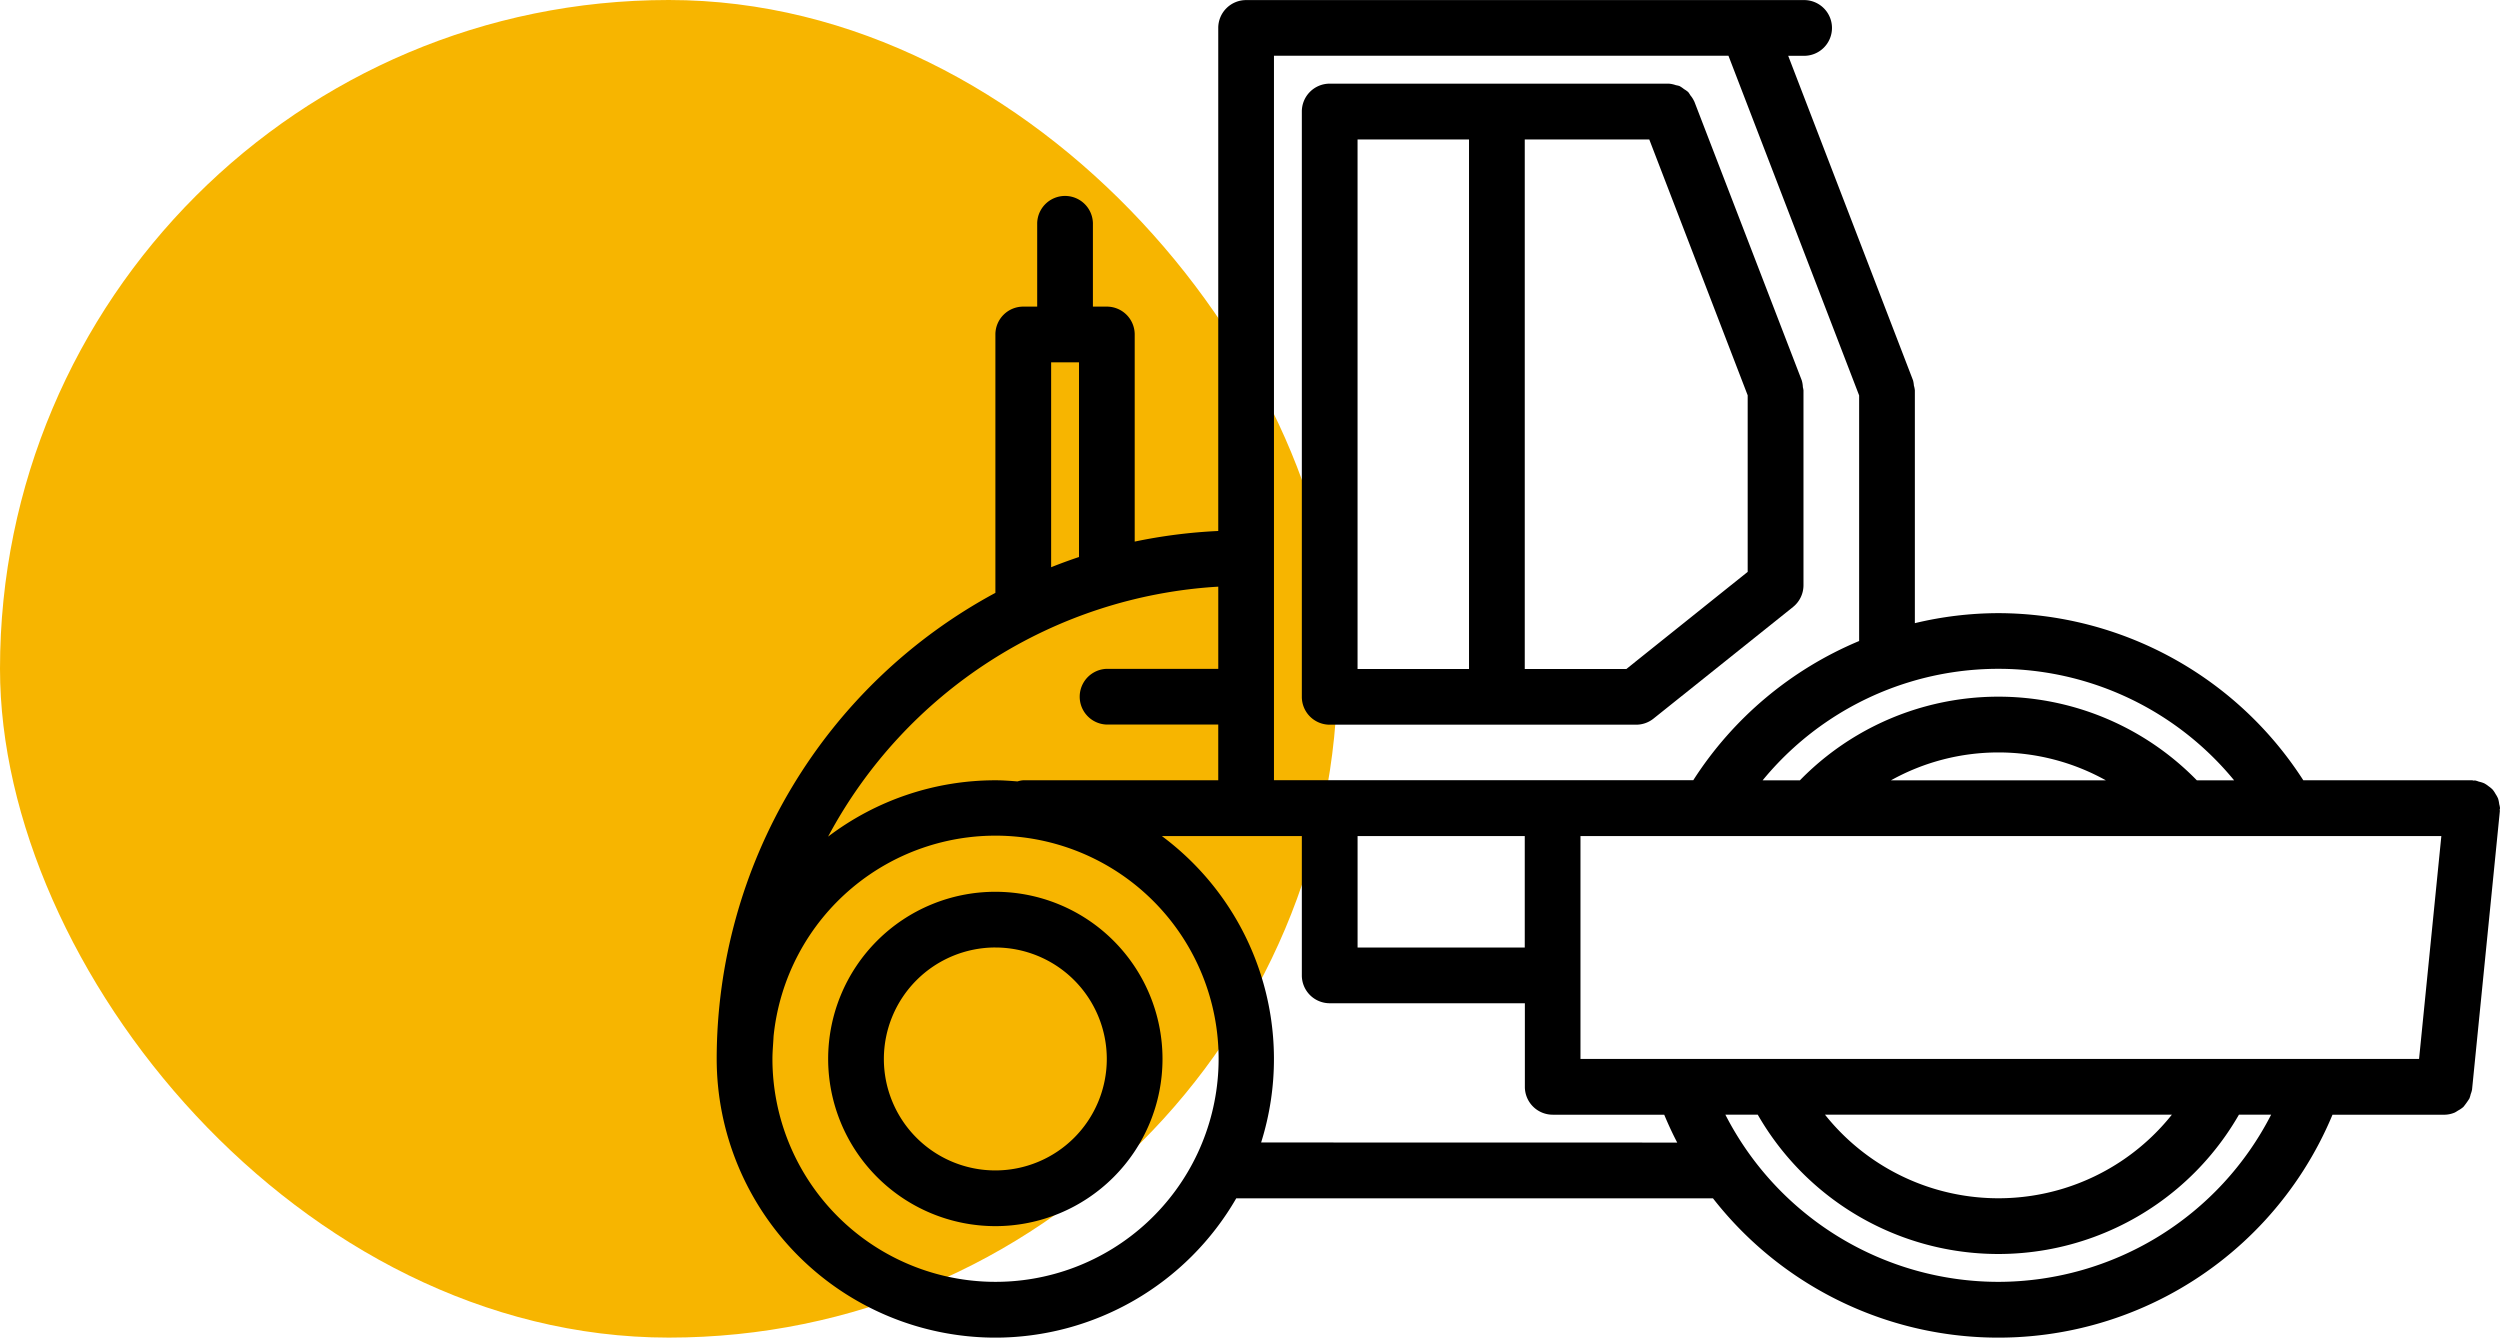 <svg xmlns="http://www.w3.org/2000/svg" width="114.01" height="61" viewBox="0 0 114.01 61">
  <g id="Grupo_794" data-name="Grupo 794" transform="translate(-1035.148 -6945.5)">
    <g id="Grupo_116" data-name="Grupo 116" transform="translate(111.148 3076.5)">
      <rect id="Rectangle_3287" data-name="Rectangle 3287" width="61" height="61" rx="30.5" transform="translate(924 3869)" fill="#f7b500"/>
    </g>
    <g id="Grupo_786" data-name="Grupo 786" transform="translate(1067.832 6937.502)">
      <path id="Trazado_35" data-name="Trazado 35" d="M12.707,69a12.705,12.705,0,0,0,10.987-6.354h21.74a16.505,16.505,0,0,0,28.253-3.812h5.1a1.251,1.251,0,0,0,.477-.1,1.447,1.447,0,0,0,.146-.089,1.259,1.259,0,0,0,.247-.168,3.788,3.788,0,0,0,.273-.382,1.283,1.283,0,0,0,.06-.2,1.16,1.16,0,0,0,.061-.206L81.32,44.981c0-.023-.008-.042-.006-.065s.013-.039.013-.062a1.115,1.115,0,0,0-.037-.186,1.436,1.436,0,0,0-.05-.247,1.193,1.193,0,0,0-.116-.213,1.258,1.258,0,0,0-.133-.2,1.277,1.277,0,0,0-.186-.155,1.311,1.311,0,0,0-.2-.133,1.257,1.257,0,0,0-.24-.075,1.113,1.113,0,0,0-.182-.056c-.022,0-.041.008-.062.006s-.042-.013-.065-.013h-7.7A16.572,16.572,0,0,0,58.448,35.96a16.385,16.385,0,0,0-3.807.457V25.8a1.15,1.15,0,0,0-.044-.219,1.272,1.272,0,0,0-.039-.238l-5.693-14.8h.69a1.271,1.271,0,1,0,0-2.541H24.144a1.27,1.27,0,0,0-1.271,1.271V32.213a23.947,23.947,0,0,0-3.81.484V23.252a1.27,1.27,0,0,0-1.271-1.271h-.635V18.169a1.271,1.271,0,0,0-2.541,0v3.812h-.635a1.27,1.27,0,0,0-1.271,1.271V35.035A24.16,24.16,0,0,0,0,56.291,12.722,12.722,0,0,0,12.707,69Zm12.121-8.9A12.669,12.669,0,0,0,20.3,46.125h6.385v6.354a1.27,1.27,0,0,0,1.271,1.271h8.9v3.812a1.27,1.27,0,0,0,1.271,1.271h5.084c.182.435.377.859.593,1.271ZM36.851,46.125v5.083H29.227V46.125Zm41.8,0L77.635,56.291H39.392V46.125Zm-25.1-2.541a10.075,10.075,0,0,1,9.8,0ZM66.362,58.832a10.112,10.112,0,0,1-15.819,0Zm-7.914,7.624A14,14,0,0,1,46,58.832h1.477a12.65,12.65,0,0,0,21.943,0h1.469A14,14,0,0,1,58.448,66.456ZM69.2,43.583H67.5a12.644,12.644,0,0,0-18.1,0H47.7a13.907,13.907,0,0,1,21.5,0ZM52.1,26.031v11.2a16.576,16.576,0,0,0-7.563,6.347H25.414V10.539H46.14Zm-36.848-1.51h1.271V33.4q-.644.215-1.271.466Zm7.622,10.232V38.5H17.79a1.271,1.271,0,0,0,0,2.541h5.083v2.541h-8.9a1.154,1.154,0,0,0-.255.052c-.337-.027-.672-.052-1.015-.052A12.621,12.621,0,0,0,5.08,46.152a21.614,21.614,0,0,1,17.793-11.4ZM2.594,55.254a10.174,10.174,0,1,1-.052,1.037c0-.349.036-.691.052-1.037Z"/>
      <path id="Trazado_36" data-name="Trazado 36" d="M11.624,55.251A7.624,7.624,0,1,0,4,47.626,7.632,7.632,0,0,0,11.624,55.251Zm0-12.707a5.083,5.083,0,1,1-5.083,5.083A5.088,5.088,0,0,1,11.624,42.543Z" transform="translate(1.083 8.664)"/>
      <path id="Trazado_37" data-name="Trazado 37" d="M22.271,40.234H36.246a1.264,1.264,0,0,0,.794-.28L43.4,34.866a1.272,1.272,0,0,0,.477-.992V24.982a1.26,1.26,0,0,0-.028-.141,1.222,1.222,0,0,0-.053-.315L38.9,11.817c0-.006-.009-.01-.011-.018a1.14,1.14,0,0,0-.17-.266,1.187,1.187,0,0,0-.1-.15,1.354,1.354,0,0,0-.191-.135,1.346,1.346,0,0,0-.21-.141,1.258,1.258,0,0,0-.159-.037A1.243,1.243,0,0,0,37.734,11c-.006,0-.013,0-.019,0H22.271A1.27,1.27,0,0,0,21,12.272v26.69a1.27,1.27,0,0,0,1.271,1.272ZM35.8,37.693H31.166V13.544h5.678l4.488,11.669v8.051ZM23.541,13.544h5.083V37.693H23.541Z" transform="translate(5.685 0.813)"/>
    </g>
  </g>
</svg>
